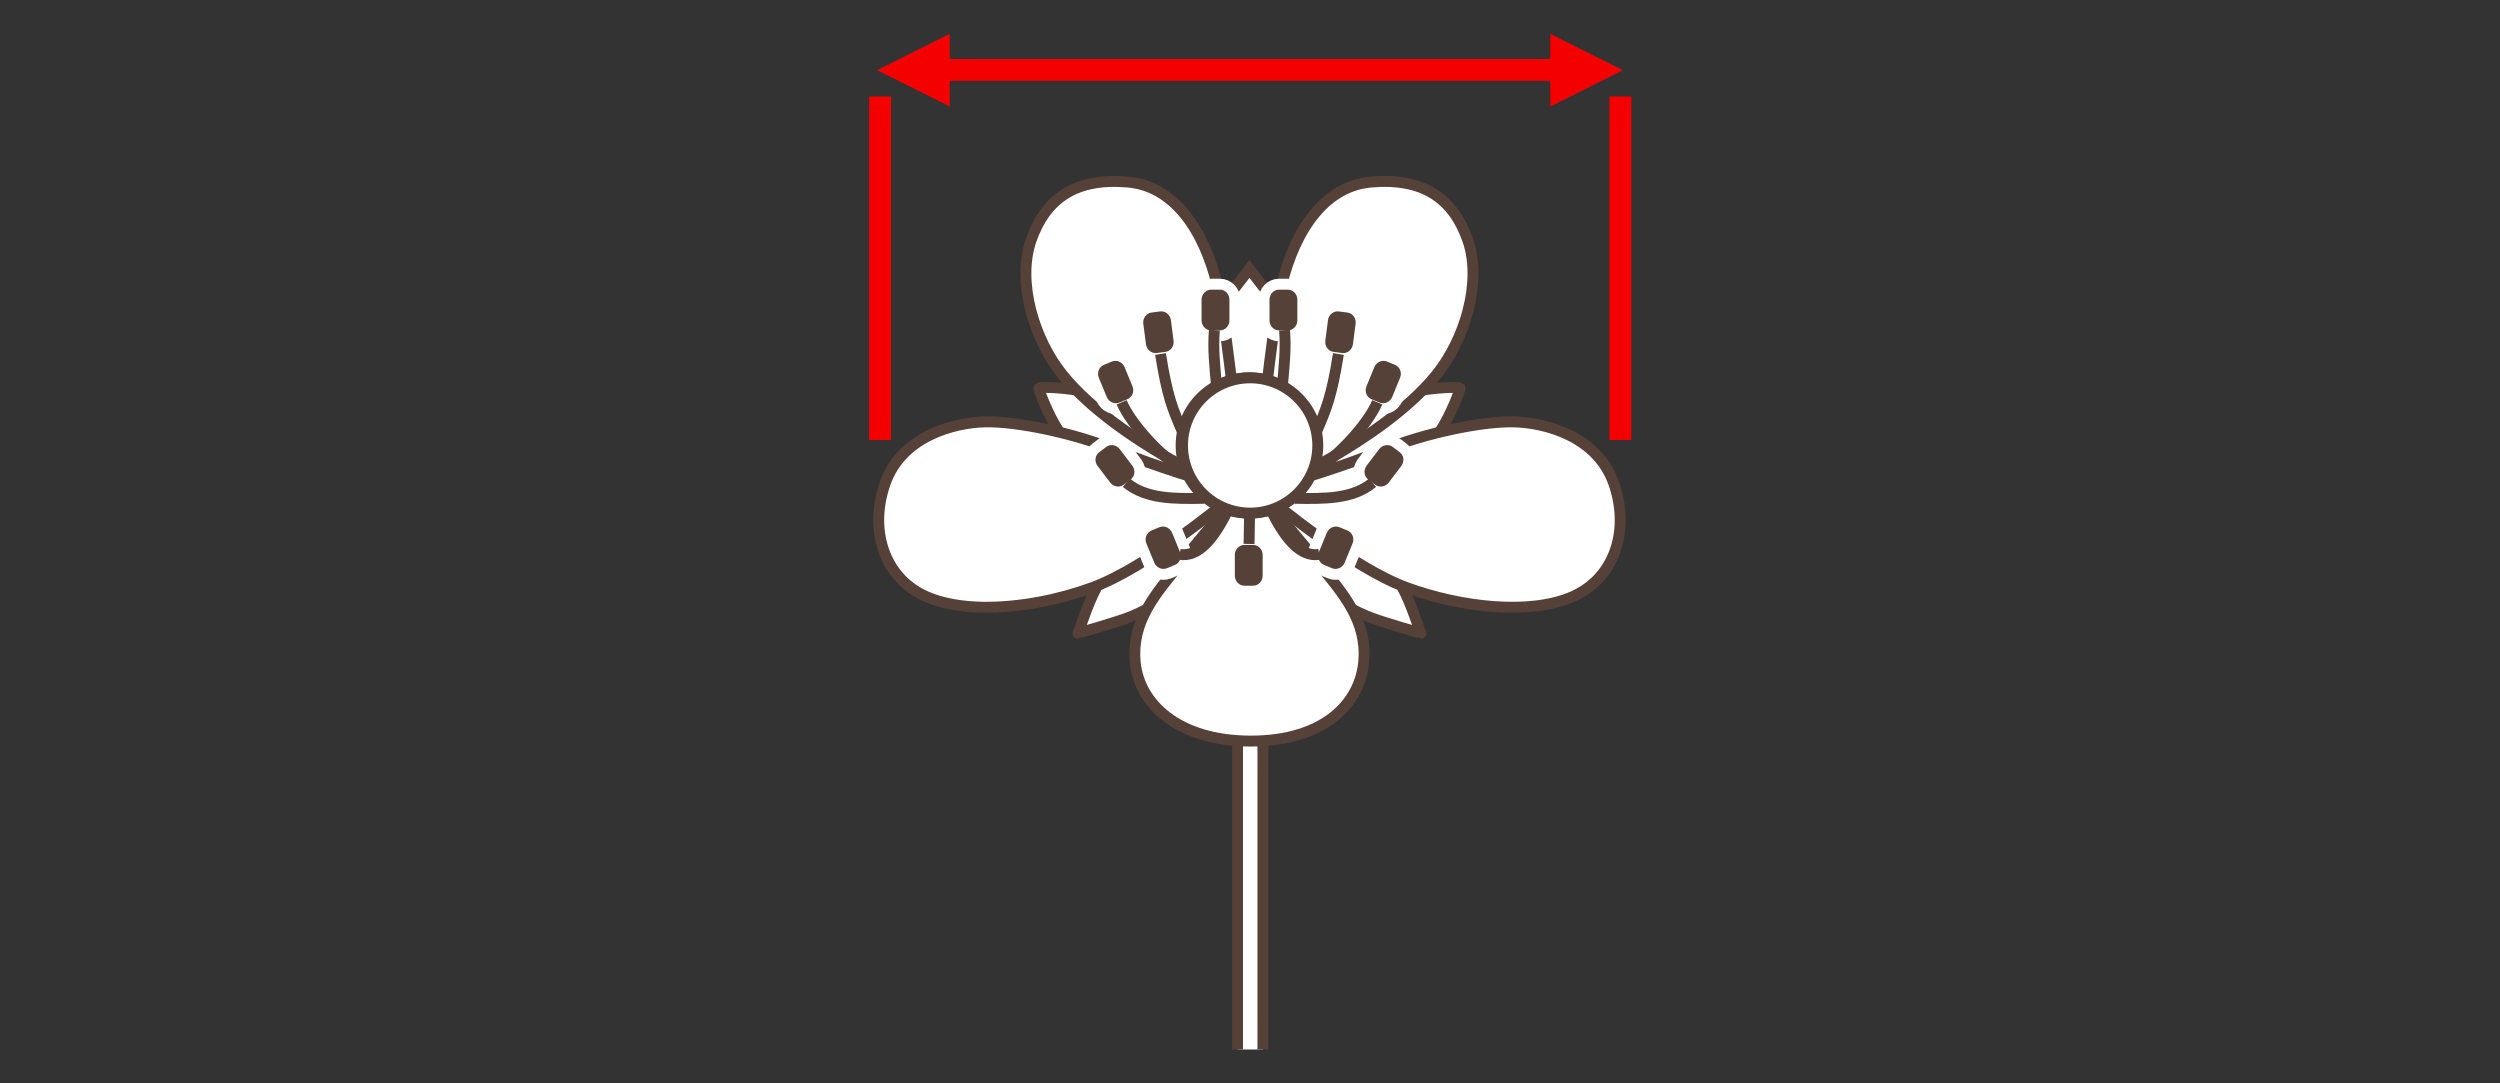 <?xml version="1.0" encoding="utf-8"?>
<!-- Generator: Adobe Illustrator 15.0.0, SVG Export Plug-In . SVG Version: 6.00 Build 0)  -->
<!DOCTYPE svg PUBLIC "-//W3C//DTD SVG 1.1//EN" "http://www.w3.org/Graphics/SVG/1.1/DTD/svg11.dtd">
<svg version="1.1" xmlns="http://www.w3.org/2000/svg" xmlns:xlink="http://www.w3.org/1999/xlink" x="0px" y="0px" width="300px"
	 height="130px" viewBox="0 0 300 130" enable-background="new 0 0 300 130" xml:space="preserve">
<rect x="0" y="0" width="300" height="130" fill="#333333" stroke="none"/>
<g id="Ebene_2">
</g>
<g id="Rand">
	<rect fill="none" width="300" height="130"/>
	<g id="E0010z">
		
			<path fill-rule="evenodd" clip-rule="evenodd" fill="#FFFFFF" stroke="#554137" stroke-width="1.311" stroke-miterlimit="2.414" d="
			M134.095,66.852c-0.099-0.1-2.001,2.443-2.963,4.544c-0.964,2.1-1.703,4.589-1.777,4.589c-0.074,0,4.666-1.283,6.542-2.073
			c1.876-0.79,7.655-3.803,7.655-3.803l6.716-12.543l-8.296,3.952C141.972,61.518,134.192,66.951,134.095,66.852L134.095,66.852z"/>
		
			<path fill-rule="evenodd" clip-rule="evenodd" fill="#FFFFFF" stroke="#554137" stroke-width="1.311" stroke-miterlimit="2.414" d="
			M165.776,66.852c0.097-0.1,1.998,2.443,2.96,4.544c0.965,2.1,1.705,4.589,1.779,4.589c0.072,0-4.667-1.283-6.544-2.073
			s-7.653-3.803-7.653-3.803l-6.716-12.543l8.295,3.952C157.897,61.518,165.677,66.951,165.776,66.852L165.776,66.852z"/>
		
			<path fill-rule="evenodd" clip-rule="evenodd" fill="#FFFFFF" stroke="#554137" stroke-width="1.311" stroke-miterlimit="2.414" d="
			M124.672,46.541c-0.093,0.1,1.106,3.324,2.443,5.289c1.339,1.965,4.356,4.918,4.356,4.918l17.057,2.345l-4.668-5.479l-9.765-5.262
			c0,0,0.172-0.492-3.137-1.215C127.652,46.415,124.764,46.442,124.672,46.541L124.672,46.541z"/>
		
			<path fill-rule="evenodd" clip-rule="evenodd" fill="#FFFFFF" stroke="#554137" stroke-width="1.311" stroke-miterlimit="2.414" d="
			M175.197,46.541c0.093,0.1-1.106,3.324-2.443,5.289s-4.356,4.918-4.356,4.918l-17.056,2.345l4.667-5.479l9.768-5.262
			c0,0-0.172-0.492,3.134-1.215C172.217,46.415,175.107,46.442,175.197,46.541L175.197,46.541z"/>
		
			<polygon fill-rule="evenodd" clip-rule="evenodd" fill="#FFFFFF" stroke="#554137" stroke-width="1.311" stroke-miterlimit="2.414" points="
			149.935,49.734 146.734,49.206 145.592,37.883 149.935,32.283 154.277,37.883 153.159,48.971 149.935,49.734 		"/>
		<rect x="148.505" y="87.998" fill-rule="evenodd" clip-rule="evenodd" fill="#FFFFFF" width="3.044" height="37.942"/>
		
			<polyline fill-rule="evenodd" clip-rule="evenodd" fill="none" stroke="#554137" stroke-width="1.311" stroke-miterlimit="2.414" points="
			148.505,125.945 148.505,87.998 151.549,87.998 151.549,125.945 		"/>
		
			<path fill-rule="evenodd" clip-rule="evenodd" fill="#FFFFFF" stroke="#554137" stroke-width="1.311" stroke-miterlimit="2.414" d="
			M147.062,60.239c-0.05,0.05-9.446,7.873-15.961,10.262c-4.069,1.495-8.841,2.426-13.098,2.367c-2.552-0.036-4.92-0.43-6.84-1.27
			c-5.122-2.24-6.913-8.071-4.923-13.653c1.987-5.578,8.155-7.222,11.933-7.321c3.78-0.099,10.74,1.346,15.713,3.388
			c4.973,2.041,10.989,3.784,10.989,3.784S147.112,60.19,147.062,60.239L147.062,60.239z"/>
		
			<path fill-rule="evenodd" clip-rule="evenodd" fill="#FFFFFF" stroke="#554137" stroke-width="1.311" stroke-miterlimit="2.414" d="
			M152.807,60.239c0.05,0.05,9.446,7.873,15.962,10.262c6.515,2.394,14.818,3.342,19.939,1.098c5.122-2.24,6.911-8.071,4.924-13.653
			c-1.99-5.578-8.157-7.222-11.936-7.321c-3.78-0.099-10.74,1.346-15.713,3.388c-4.973,2.041-10.988,3.784-10.988,3.784
			S152.758,60.19,152.807,60.239L152.807,60.239z"/>
		
			<path fill-rule="evenodd" clip-rule="evenodd" fill="#FFFFFF" stroke="#554137" stroke-width="1.311" stroke-miterlimit="2.414" d="
			M148.548,53.289c0.05,0-1.066-11.883-2.267-18.043c-1.204-6.161-4.621-12.832-10.887-13.396
			c-6.269-0.564-9.896,1.938-11.652,6.951c-1.755,5.014,0.35,11.96,3.78,16.192c3.43,4.236,8.9,7.772,12.382,9.814
			c3.48,2.046,8.055,3.188,8.055,3.188S148.498,53.289,148.548,53.289L148.548,53.289z"/>
		
			<path fill-rule="evenodd" clip-rule="evenodd" fill="#FFFFFF" stroke="#554137" stroke-width="1.311" stroke-miterlimit="2.414" d="
			M151.321,53.289c-0.05,0,1.065-11.883,2.267-18.043c1.204-6.161,4.621-12.832,10.89-13.396c6.267-0.564,9.894,1.938,11.65,6.951
			c1.755,5.014-0.348,11.96-3.78,16.192c-3.431,4.236-8.899,7.772-12.382,9.814c-3.48,2.046-8.056,3.188-8.056,3.188
			S151.371,53.289,151.321,53.289L151.321,53.289z"/>
		
			<path fill-rule="evenodd" clip-rule="evenodd" fill="#FFFFFF" stroke="#554137" stroke-width="1.311" stroke-miterlimit="2.414" d="
			M150.106,88.929c8.81,0,13.093-4.539,13.541-9.499c0.447-4.954-2.536-8.242-5.271-11.643c-2.223-2.77-5.198-6.283-6.237-7.507
			c-0.239-0.28-0.375-0.438-2.204-0.438c-1.827,0-1.965,0.158-2.204,0.438c-1.039,1.224-4.015,4.737-6.237,7.507
			c-2.735,3.4-5.718,6.688-5.271,11.643C136.669,84.39,141.294,88.929,150.106,88.929L150.106,88.929z"/>
		
			<circle fill-rule="evenodd" clip-rule="evenodd" fill="#FFFFFF" stroke="#554137" stroke-width="1.311" stroke-miterlimit="2.414" cx="149.851" cy="53.456" r="8.116"/>
		
			<circle fill-rule="evenodd" clip-rule="evenodd" fill="#FFFFFF" stroke="#554137" stroke-width="1.311" stroke-miterlimit="2.414" cx="150.018" cy="53.456" r="8.116"/>
		<g>
			
				<path fill-rule="evenodd" clip-rule="evenodd" fill="#554137" stroke="#FFFFFF" stroke-width="2.622" stroke-miterlimit="2.414" d="
				M146.385,34.758c0.632,0,1.145,0.537,1.145,1.206v2.48c0,0.664-0.512,1.201-1.145,1.201h-1.05c-0.632,0-1.145-0.538-1.145-1.201
				v-2.48c0-0.668,0.513-1.206,1.145-1.206H146.385z"/>
			
				<path fill-rule="evenodd" clip-rule="evenodd" fill="#554137" stroke="#FFFFFF" stroke-width="2.622" stroke-miterlimit="2.414" d="
				M153.486,34.758c-0.632,0-1.146,0.537-1.146,1.206v2.48c0,0.664,0.515,1.201,1.146,1.201h1.051c0.632,0,1.145-0.538,1.145-1.201
				v-2.48c0-0.668-0.513-1.206-1.145-1.206H153.486z"/>
			
				<path fill-rule="evenodd" clip-rule="evenodd" fill="#554137" stroke="#FFFFFF" stroke-width="2.622" stroke-miterlimit="2.414" d="
				M150.375,65.393c0.632,0,1.145,0.542,1.145,1.206v2.479c0,0.664-0.513,1.206-1.145,1.206h-1.05c-0.632,0-1.145-0.542-1.145-1.206
				v-2.479c0-0.664,0.513-1.206,1.145-1.206H150.375z"/>
			
				<path fill-rule="evenodd" clip-rule="evenodd" fill="#554137" stroke="#FFFFFF" stroke-width="2.622" stroke-miterlimit="2.414" d="
				M139.217,37.373c0.628-0.081,1.206,0.389,1.292,1.048l0.32,2.457c0.088,0.66-0.352,1.265-0.978,1.346l-1.041,0.135
				c-0.628,0.082-1.206-0.388-1.292-1.048l-0.323-2.457c-0.086-0.659,0.352-1.26,0.98-1.346L139.217,37.373z"/>
			
				<path fill-rule="evenodd" clip-rule="evenodd" fill="#554137" stroke="#FFFFFF" stroke-width="2.622" stroke-miterlimit="2.414" d="
				M160.652,37.373c-0.628-0.081-1.206,0.389-1.292,1.048l-0.32,2.457c-0.086,0.66,0.352,1.265,0.978,1.346l1.043,0.135
				c0.626,0.082,1.204-0.388,1.292-1.048l0.32-2.457c0.086-0.659-0.352-1.26-0.979-1.346L160.652,37.373z"/>
			
				<path fill-rule="evenodd" clip-rule="evenodd" fill="#554137" stroke="#FFFFFF" stroke-width="2.622" stroke-miterlimit="2.414" d="
				M133.436,43.384c0.584-0.24,1.264,0.063,1.517,0.682l0.942,2.29c0.253,0.614-0.016,1.31-0.603,1.549l-0.971,0.402
				c-0.585,0.239-1.265-0.068-1.518-0.682l-0.942-2.29c-0.253-0.619,0.018-1.31,0.603-1.549L133.436,43.384z"/>
			
				<path fill-rule="evenodd" clip-rule="evenodd" fill="#554137" stroke="#FFFFFF" stroke-width="2.622" stroke-miterlimit="2.414" d="
				M166.434,43.384c-0.585-0.24-1.263,0.063-1.516,0.682l-0.941,2.29c-0.253,0.614,0.016,1.31,0.601,1.549l0.971,0.402
				c0.585,0.239,1.265-0.068,1.518-0.682l0.941-2.29c0.253-0.619-0.016-1.31-0.601-1.549L166.434,43.384z"/>
			
				<path fill-rule="evenodd" clip-rule="evenodd" fill="#554137" stroke="#FFFFFF" stroke-width="2.622" stroke-miterlimit="2.414" d="
				M139.138,63.266c0.585-0.239,1.265,0.063,1.518,0.682l0.942,2.29c0.253,0.614-0.016,1.31-0.601,1.55l-0.971,0.401
				c-0.587,0.239-1.265-0.067-1.518-0.682l-0.941-2.29c-0.255-0.619,0.016-1.31,0.601-1.549L139.138,63.266z"/>
			
				<path fill-rule="evenodd" clip-rule="evenodd" fill="#554137" stroke="#FFFFFF" stroke-width="2.622" stroke-miterlimit="2.414" d="
				M160.731,63.266c-0.585-0.239-1.265,0.063-1.518,0.682l-0.942,2.29c-0.253,0.614,0.019,1.31,0.604,1.55l0.971,0.401
				c0.585,0.239,1.265-0.067,1.518-0.682l0.941-2.29c0.253-0.619-0.018-1.31-0.603-1.549L160.731,63.266z"/>
			
				<path fill-rule="evenodd" clip-rule="evenodd" fill="#554137" stroke="#FFFFFF" stroke-width="2.622" stroke-miterlimit="2.414" d="
				M132.733,53.637c0.504-0.384,1.24-0.267,1.642,0.267l1.499,1.974c0.402,0.528,0.321,1.269-0.183,1.652l-0.835,0.633
				c-0.504,0.384-1.24,0.262-1.642-0.267l-1.5-1.974c-0.402-0.528-0.32-1.27,0.183-1.653L132.733,53.637z"/>
			
				<path fill-rule="evenodd" clip-rule="evenodd" fill="#554137" stroke="#FFFFFF" stroke-width="2.622" stroke-miterlimit="2.414" d="
				M167.136,53.637c-0.504-0.384-1.237-0.267-1.642,0.267l-1.5,1.974c-0.401,0.528-0.32,1.269,0.183,1.652l0.836,0.633
				c0.504,0.384,1.24,0.262,1.642-0.267l1.5-1.974c0.401-0.528,0.32-1.27-0.184-1.653L167.136,53.637z"/>
		</g>
		<g>
			<path fill-rule="evenodd" clip-rule="evenodd" fill="#554137" d="M146.385,34.758c0.632,0,1.145,0.537,1.145,1.206v2.48
				c0,0.664-0.512,1.201-1.145,1.201h-1.05c-0.632,0-1.145-0.538-1.145-1.201v-2.48c0-0.668,0.513-1.206,1.145-1.206H146.385z"/>
			<path fill-rule="evenodd" clip-rule="evenodd" fill="#554137" d="M153.486,34.758c-0.632,0-1.146,0.537-1.146,1.206v2.48
				c0,0.664,0.515,1.201,1.146,1.201h1.051c0.632,0,1.145-0.538,1.145-1.201v-2.48c0-0.668-0.513-1.206-1.145-1.206H153.486z"/>
			<path fill-rule="evenodd" clip-rule="evenodd" fill="#554137" d="M150.375,65.393c0.632,0,1.145,0.542,1.145,1.206v2.479
				c0,0.664-0.513,1.206-1.145,1.206h-1.05c-0.632,0-1.145-0.542-1.145-1.206v-2.479c0-0.664,0.513-1.206,1.145-1.206H150.375z"/>
			<path fill-rule="evenodd" clip-rule="evenodd" fill="#554137" d="M139.217,37.373c0.628-0.081,1.206,0.389,1.292,1.048
				l0.32,2.457c0.088,0.66-0.352,1.265-0.978,1.346l-1.041,0.135c-0.628,0.082-1.206-0.388-1.292-1.048l-0.323-2.457
				c-0.086-0.659,0.352-1.26,0.98-1.346L139.217,37.373z"/>
			<path fill-rule="evenodd" clip-rule="evenodd" fill="#554137" d="M160.652,37.373c-0.628-0.081-1.206,0.389-1.292,1.048
				l-0.32,2.457c-0.086,0.66,0.352,1.265,0.978,1.346l1.043,0.135c0.626,0.082,1.204-0.388,1.292-1.048l0.32-2.457
				c0.086-0.659-0.352-1.26-0.979-1.346L160.652,37.373z"/>
			<path fill-rule="evenodd" clip-rule="evenodd" fill="#554137" d="M133.436,43.384c0.584-0.24,1.264,0.063,1.517,0.682l0.942,2.29
				c0.253,0.614-0.016,1.31-0.603,1.549l-0.971,0.402c-0.585,0.239-1.265-0.068-1.518-0.682l-0.942-2.29
				c-0.253-0.619,0.018-1.31,0.603-1.549L133.436,43.384z"/>
			<path fill-rule="evenodd" clip-rule="evenodd" fill="#554137" d="M166.434,43.384c-0.585-0.24-1.263,0.063-1.516,0.682
				l-0.941,2.29c-0.253,0.614,0.016,1.31,0.601,1.549l0.971,0.402c0.585,0.239,1.265-0.068,1.518-0.682l0.941-2.29
				c0.253-0.619-0.016-1.31-0.601-1.549L166.434,43.384z"/>
			<path fill-rule="evenodd" clip-rule="evenodd" fill="#554137" d="M139.138,63.266c0.585-0.239,1.265,0.063,1.518,0.682
				l0.942,2.29c0.253,0.614-0.016,1.31-0.601,1.55l-0.971,0.401c-0.587,0.239-1.265-0.067-1.518-0.682l-0.941-2.29
				c-0.255-0.619,0.016-1.31,0.601-1.549L139.138,63.266z"/>
			<path fill-rule="evenodd" clip-rule="evenodd" fill="#554137" d="M160.731,63.266c-0.585-0.239-1.265,0.063-1.518,0.682
				l-0.942,2.29c-0.253,0.614,0.019,1.31,0.604,1.55l0.971,0.401c0.585,0.239,1.265-0.067,1.518-0.682l0.941-2.29
				c0.253-0.619-0.018-1.31-0.603-1.549L160.731,63.266z"/>
			<path fill-rule="evenodd" clip-rule="evenodd" fill="#554137" d="M132.733,53.637c0.504-0.384,1.24-0.267,1.642,0.267
				l1.499,1.974c0.402,0.528,0.321,1.269-0.183,1.652l-0.835,0.633c-0.504,0.384-1.24,0.262-1.642-0.267l-1.5-1.974
				c-0.402-0.528-0.32-1.27,0.183-1.653L132.733,53.637z"/>
			<path fill-rule="evenodd" clip-rule="evenodd" fill="#554137" d="M167.136,53.637c-0.504-0.384-1.237-0.267-1.642,0.267
				l-1.5,1.974c-0.401,0.528-0.32,1.269,0.183,1.652l0.836,0.633c0.504,0.384,1.24,0.262,1.642-0.267l1.5-1.974
				c0.401-0.528,0.32-1.27-0.184-1.653L167.136,53.637z"/>
		</g>
		
			<line fill-rule="evenodd" clip-rule="evenodd" fill="#FFFFFF" stroke="#554137" stroke-width="1.311" stroke-miterlimit="2.414" x1="149.887" y1="65.275" x2="149.948" y2="61.662"/>
		
			<path fill-rule="evenodd" clip-rule="evenodd" fill="none" stroke="#554137" stroke-width="1.311" stroke-miterlimit="2.414" d="
			M139.26,42.481c0.806,5.045,1.427,6.54,2.608,9.281"/>
		
			<path fill-rule="evenodd" clip-rule="evenodd" fill="none" stroke="#554137" stroke-width="1.311" stroke-miterlimit="2.414" d="
			M160.611,42.481c-0.809,5.045-1.43,6.54-2.61,9.281"/>
		
			<path fill-rule="evenodd" clip-rule="evenodd" fill="none" stroke="#554137" stroke-width="1.311" stroke-miterlimit="2.414" d="
			M145.723,39.617c-0.187,2.304,0.063,4.358,0.249,6.604"/>
		
			<path fill-rule="evenodd" clip-rule="evenodd" fill="none" stroke="#554137" stroke-width="1.311" stroke-miterlimit="2.414" d="
			M154.146,39.617c0.188,2.304-0.062,4.358-0.249,6.604"/>
		
			<path fill-rule="evenodd" clip-rule="evenodd" fill="none" stroke="#554137" stroke-width="1.311" stroke-miterlimit="2.414" d="
			M134.597,48.275c1.181,2.782,5.097,6.893,7.522,8.157"/>
		
			<path fill-rule="evenodd" clip-rule="evenodd" fill="none" stroke="#554137" stroke-width="1.311" stroke-miterlimit="2.414" d="
			M165.272,48.275c-1.181,2.782-5.097,6.893-7.52,8.157"/>
		
			<path fill-rule="evenodd" clip-rule="evenodd" fill="none" stroke="#554137" stroke-width="1.311" stroke-miterlimit="2.414" d="
			M135.157,57.927c2.423,1.992,5.842,1.929,9.322,1.87"/>
		
			<path fill-rule="evenodd" clip-rule="evenodd" fill="none" stroke="#554137" stroke-width="1.311" stroke-miterlimit="2.414" d="
			M164.713,57.927c-2.424,1.992-5.843,1.929-9.322,1.87"/>
		
			<path fill-rule="evenodd" clip-rule="evenodd" fill="none" stroke="#554137" stroke-width="1.311" stroke-miterlimit="2.414" d="
			M141.559,66.522c2.175,0.374,4.04-1.807,5.655-5.045"/>
		
			<path fill-rule="evenodd" clip-rule="evenodd" fill="none" stroke="#554137" stroke-width="1.311" stroke-miterlimit="2.414" d="
			M158.311,66.522c-2.175,0.374-4.04-1.807-5.655-5.045"/>
		
			<line fill-rule="evenodd" clip-rule="evenodd" fill="#F50000" stroke="#F50000" stroke-width="2.622" stroke-miterlimit="2.414" x1="110.872" y1="8.391" x2="191.005" y2="8.391"/>
		
			<line fill="none" stroke="#F50000" stroke-width="2.622" stroke-miterlimit="2.414" x1="105.614" y1="52.801" x2="105.614" y2="11.57"/>
		
			<line fill="none" stroke="#F50000" stroke-width="2.622" stroke-miterlimit="2.414" x1="194.446" y1="52.801" x2="194.446" y2="11.57"/>
		<polygon fill-rule="evenodd" clip-rule="evenodd" fill="#F50000" points="194.745,8.422 190.389,10.608 186.028,12.79 
			186.028,8.422 186.028,4.059 190.389,6.241 194.745,8.422 		"/>
		<polygon fill-rule="evenodd" clip-rule="evenodd" fill="#F50000" points="105.255,8.422 109.611,10.604 113.972,12.785 
			113.972,8.422 113.972,4.055 109.611,6.236 105.255,8.422 		"/>
	</g>
</g>
</svg>
